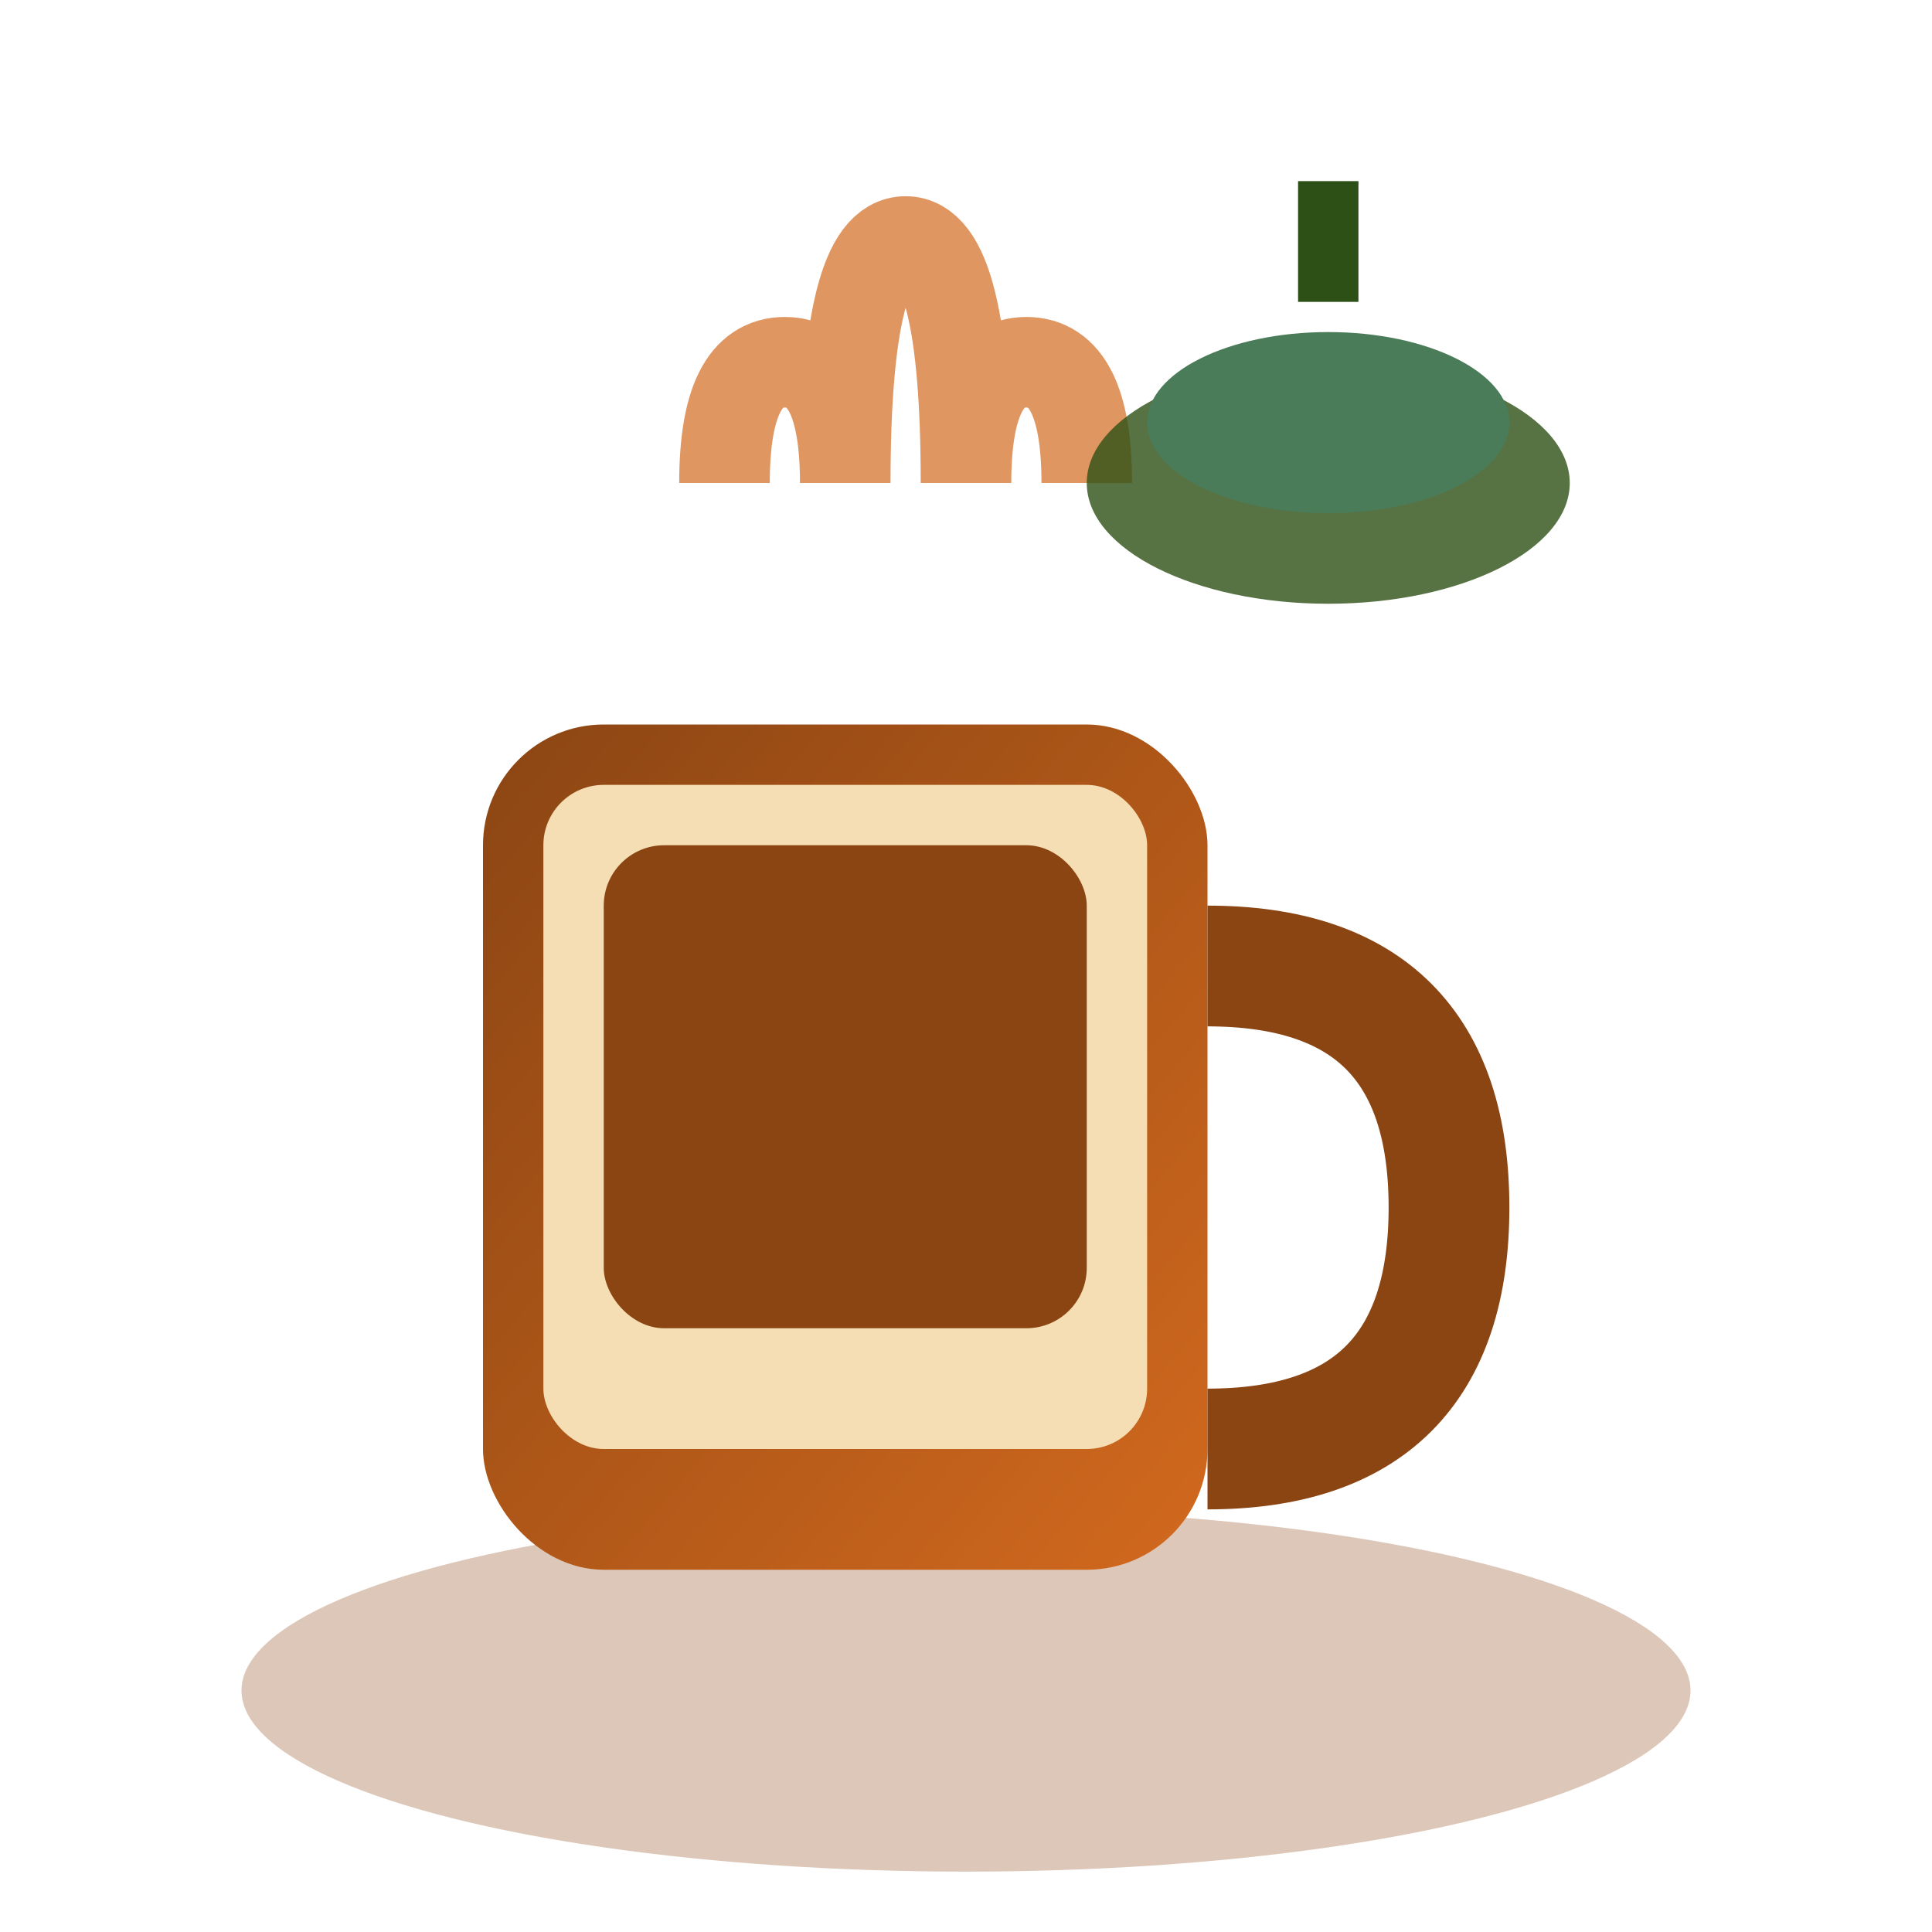 <svg xmlns="http://www.w3.org/2000/svg" viewBox="0 0 32 32" width="32" height="32">
  <defs>
    <linearGradient id="coffeeGradient" x1="0%" y1="0%" x2="100%" y2="100%">
      <stop offset="0%" style="stop-color:#8b4513;stop-opacity:1" />
      <stop offset="100%" style="stop-color:#d2691e;stop-opacity:1" />
    </linearGradient>
  </defs>
  
  <!-- Coffee Cup -->
  <ellipse cx="16" cy="28" rx="12" ry="3" fill="#8b4513" opacity="0.3"/>
  <rect x="8" y="12" width="12" height="14" rx="2" fill="url(#coffeeGradient)"/>
  <rect x="9" y="13" width="10" height="11" rx="1" fill="#f5deb3"/>
  <rect x="10" y="14" width="8" height="8" rx="1" fill="#8b4513"/>
  
  <!-- Handle -->
  <path d="M20 16 Q24 16 24 20 Q24 24 20 24" stroke="#8b4513" stroke-width="2" fill="none"/>
  
  <!-- Steam -->
  <path d="M12 8 Q12 6 13 6 Q14 6 14 8 Q14 4 15 4 Q16 4 16 8 Q16 6 17 6 Q18 6 18 8" 
        stroke="#d2691e" stroke-width="1.5" fill="none" opacity="0.7">
    <animate attributeName="opacity" values="0.7;0.3;0.7" dur="2s" repeatCount="indefinite"/>
  </path>
  
  <!-- Hop decoration -->
  <ellipse cx="22" cy="8" rx="4" ry="2" fill="#2d5016" opacity="0.8"/>
  <ellipse cx="22" cy="7" rx="3" ry="1.5" fill="#4a7c59"/>
  <line x1="22" y1="5" x2="22" y2="3" stroke="#2d5016" stroke-width="1"/>
</svg>
